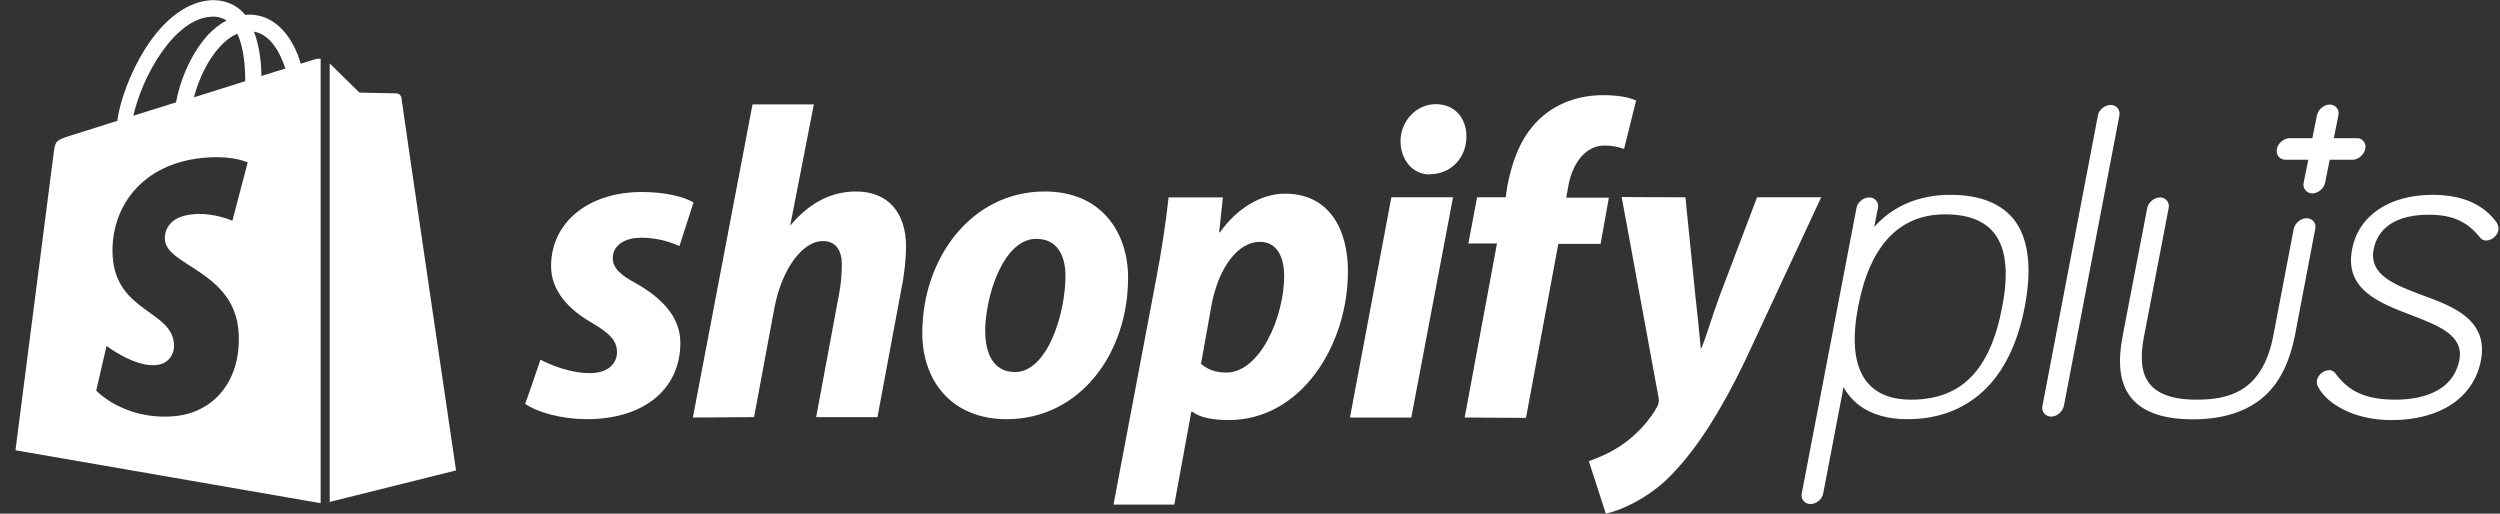 <svg xmlns="http://www.w3.org/2000/svg" width="146" height="30" viewBox="0 0 146 30" fill="none"><rect x="0" y="0" width="146" height="30" fill="#333333" stroke="none"/><g clip-path="url(#clip0_2881_5425)"><path d="M113.9 11.378C112.065 11.378 110.535 12.038 109.454 13.253L109.67 12.158C109.745 11.82 109.499 11.528 109.163 11.528C108.827 11.528 108.462 11.82 108.417 12.158L105.224 28.808C105.149 29.145 105.396 29.438 105.731 29.438C106.067 29.438 106.432 29.145 106.477 28.808L107.663 22.605C108.096 23.408 109.111 24.48 111.386 24.48C113.176 24.48 114.653 23.918 115.81 22.853C117.018 21.735 117.839 20.055 118.249 17.895C118.659 15.735 118.488 14.078 117.719 12.96C116.973 11.918 115.69 11.378 113.9 11.378ZM111.61 23.34C108.902 23.34 107.835 21.465 108.514 17.918C109.193 14.348 110.908 12.518 113.594 12.518C116.541 12.518 117.63 14.295 116.929 17.918C116.227 21.638 114.534 23.34 111.61 23.34ZM141.45 17.235C139.853 16.628 138.331 16.065 138.622 14.558C138.764 13.808 139.368 12.54 141.838 12.54C143.218 12.54 144.083 12.93 144.837 13.875C144.978 14.048 145.15 14.048 145.202 14.048C145.538 14.025 145.829 13.778 145.903 13.463C145.926 13.32 145.903 13.17 145.829 13.05V13.028C145.053 11.933 143.8 11.378 142.054 11.378C139.54 11.378 137.727 12.593 137.362 14.565C136.899 16.92 138.98 17.7 140.823 18.405C142.397 19.013 143.897 19.575 143.628 21.008C143.24 23.048 141.114 23.34 139.883 23.34C138.19 23.34 137.153 22.875 136.377 21.788C136.28 21.668 136.161 21.615 136.011 21.615C135.676 21.638 135.385 21.885 135.31 22.2C135.288 22.343 135.31 22.493 135.385 22.613C135.892 23.558 137.414 24.533 139.667 24.533C142.516 24.533 144.478 23.22 144.889 21.03C145.321 18.675 143.27 17.895 141.457 17.235H141.45ZM137.623 8.07H136.295L136.563 6.735C136.638 6.398 136.392 6.105 136.056 6.105C135.72 6.105 135.377 6.398 135.31 6.735L135.042 8.07H133.714C133.378 8.07 133.035 8.363 132.968 8.7C132.901 9.038 133.139 9.33 133.475 9.33H134.803L134.534 10.665C134.46 11.003 134.706 11.295 135.042 11.295C135.377 11.295 135.72 11.003 135.788 10.665L136.056 9.33H137.384C137.72 9.33 138.063 9.038 138.13 8.7C138.205 8.43 138.033 8.138 137.742 8.07C137.72 8.093 137.667 8.07 137.623 8.07ZM31.564 21.008C32.22 21.345 33.377 21.81 34.488 21.788C35.503 21.788 36.032 21.225 36.032 20.573C36.032 19.92 35.645 19.478 34.555 18.848C33.198 18.068 32.183 16.973 32.183 15.54C32.183 13.013 34.332 11.213 37.48 11.213C38.86 11.213 39.919 11.483 40.501 11.82L39.68 14.37C38.979 14.055 38.233 13.883 37.457 13.883C36.443 13.883 35.786 14.348 35.786 15.075C35.786 15.66 36.249 16.073 37.166 16.56C38.569 17.363 39.733 18.458 39.733 20.01C39.733 22.875 37.413 24.51 34.197 24.48C32.72 24.458 31.348 24.068 30.669 23.58C30.691 23.58 31.564 21 31.564 21V21.008ZM40.464 24.383L43.947 6.098H47.528L46.148 13.17L46.193 13.125C47.163 11.985 48.394 11.183 49.99 11.183C51.855 11.183 52.914 12.398 52.914 14.415C52.914 15.045 52.818 16.043 52.646 16.845L51.243 24.36H47.663L49.02 17.07C49.117 16.583 49.162 15.93 49.162 15.443C49.162 14.663 48.849 14.078 48.05 14.078C46.917 14.078 45.678 15.608 45.223 17.993L44.037 24.36L40.456 24.383H40.464ZM65.88 16.215C65.88 20.685 63.03 24.48 58.793 24.48C55.578 24.48 53.862 22.245 53.862 19.448C53.862 15.098 56.712 11.183 61.016 11.183C64.38 11.183 65.88 13.635 65.88 16.215ZM57.54 19.373C57.54 20.685 58.047 21.728 59.278 21.728C61.165 21.728 62.224 18.323 62.224 16.11C62.224 15.038 61.814 13.95 60.531 13.95C58.599 13.928 57.532 17.303 57.532 19.373H57.54ZM65.029 29.468L67.521 16.29C67.812 14.805 68.103 12.885 68.245 11.528H71.415L71.199 13.568H71.244C72.213 12.203 73.616 11.31 75.041 11.31C77.652 11.31 78.719 13.425 78.719 15.833C78.719 20.205 75.958 24.533 71.751 24.533C70.878 24.533 70.058 24.39 69.647 24.045H69.573L68.58 29.468H65.022H65.029ZM70.132 21.248C70.52 21.563 70.953 21.758 71.609 21.758C73.616 21.758 74.996 18.45 74.996 16.118C74.996 15.143 74.66 14.123 73.571 14.123C72.31 14.123 71.154 15.608 70.744 17.865L70.14 21.248H70.132ZM78.838 24.383L81.255 11.52H84.858L82.419 24.383H78.838ZM83.486 10.185C82.471 10.185 81.792 9.308 81.792 8.243C81.792 7.073 82.71 6.083 83.851 6.083C84.992 6.083 85.641 6.93 85.641 7.98C85.619 9.315 84.649 10.17 83.538 10.17C83.538 10.193 83.493 10.193 83.493 10.193L83.486 10.185ZM85.537 24.383L87.424 14.22H85.753L86.261 11.52H87.932L88.029 10.86C88.32 9.353 88.872 7.8 90.11 6.773C91.08 5.948 92.333 5.558 93.616 5.558C94.489 5.558 95.138 5.678 95.548 5.873L94.847 8.693C94.481 8.573 94.101 8.498 93.713 8.498C92.527 8.498 91.803 9.638 91.587 10.883L91.468 11.543H93.959L93.474 14.243H91.005L89.118 24.405L85.537 24.383ZM98.428 11.52L99.01 17.28C99.129 18.3 99.226 19.298 99.323 20.318H99.368C99.659 19.635 99.927 18.638 100.435 17.258L102.613 11.52H106.358L101.979 20.925C100.435 24.158 98.905 26.52 97.287 28.05C96.003 29.243 94.504 29.85 93.78 29.993L92.788 26.933C93.392 26.715 94.146 26.4 94.817 25.913C95.638 25.328 96.339 24.548 96.779 23.753C96.876 23.558 96.899 23.438 96.854 23.19L94.705 11.498C94.661 11.52 98.428 11.52 98.428 11.52ZM134.698 12.743C134.363 12.743 134.02 13.035 133.952 13.373L132.744 19.695C132.087 22.905 130.133 23.34 128.268 23.34C124.956 23.34 124.859 21.443 125.224 19.575L126.649 12.158C126.724 11.82 126.477 11.528 126.142 11.528C125.806 11.528 125.463 11.82 125.396 12.158L123.971 19.575C123.68 21.083 123.777 22.178 124.284 22.98C124.911 23.978 126.172 24.488 128.059 24.488C129.946 24.488 131.394 23.978 132.408 22.98C133.206 22.178 133.736 21.06 134.027 19.575L135.213 13.35C135.288 13.035 135.042 12.743 134.706 12.743H134.698ZM123.262 6.128C122.927 6.128 122.561 6.42 122.516 6.758L119.279 23.7C119.204 24.038 119.45 24.33 119.786 24.33C120.122 24.33 120.465 24.038 120.532 23.7L123.77 6.758C123.844 6.42 123.598 6.128 123.262 6.128ZM18.434 3.45L17.561 3.72C17.465 3.353 17.323 3.015 17.151 2.678C16.525 1.485 15.629 0.855 14.54 0.855C14.466 0.855 14.399 0.855 14.324 0.878C14.302 0.833 14.249 0.803 14.227 0.758C13.742 0.248 13.138 0.008 12.414 0.008C10.989 0.053 9.587 1.08 8.445 2.903C7.647 4.193 7.021 5.798 6.849 7.058L4.066 7.935C3.246 8.205 3.223 8.228 3.126 9.008C3.052 9.593 0.903 26.295 0.903 26.295L18.725 29.385V3.428C18.584 3.428 18.509 3.428 18.434 3.45ZM14.324 4.74L11.325 5.685C11.616 4.568 12.168 3.45 12.847 2.723C13.085 2.453 13.451 2.138 13.861 1.973C14.249 2.798 14.324 3.945 14.324 4.748V4.74ZM12.392 0.975C12.683 0.953 12.996 1.05 13.235 1.193C12.824 1.41 12.459 1.703 12.146 2.04C11.25 3.015 10.549 4.523 10.28 5.978L7.789 6.758C8.296 4.47 10.184 1.043 12.384 0.975H12.392ZM9.632 14.003C9.729 15.533 13.72 15.848 13.936 19.425C14.107 22.245 12.459 24.165 10.064 24.315C7.185 24.51 5.618 22.808 5.618 22.808L6.222 20.205C6.222 20.205 7.819 21.42 9.072 21.323C9.893 21.278 10.206 20.595 10.161 20.108C10.042 18.113 6.797 18.233 6.58 14.978C6.409 12.233 8.199 9.435 12.168 9.195C13.69 9.098 14.466 9.488 14.466 9.488L13.57 12.893C13.57 12.893 12.556 12.428 11.37 12.503C9.632 12.623 9.602 13.74 9.632 14.01V14.003ZM15.264 4.448C15.264 3.72 15.167 2.723 14.831 1.845C15.898 2.04 16.428 3.278 16.666 4.005C16.644 4.005 15.264 4.44 15.264 4.44V4.448ZM19.233 29.318L26.633 27.473C26.633 27.473 23.44 5.835 23.44 5.693C23.418 5.573 23.321 5.475 23.171 5.453C23.074 5.453 20.993 5.408 20.993 5.408C20.993 5.408 19.732 4.17 19.255 3.705V29.333H19.233V29.318Z" fill="white"></path></g><defs><clipPath id="clip0_2881_5425"><rect width="145" height="30" fill="white" transform="translate(0.903)"></rect></clipPath></defs></svg>